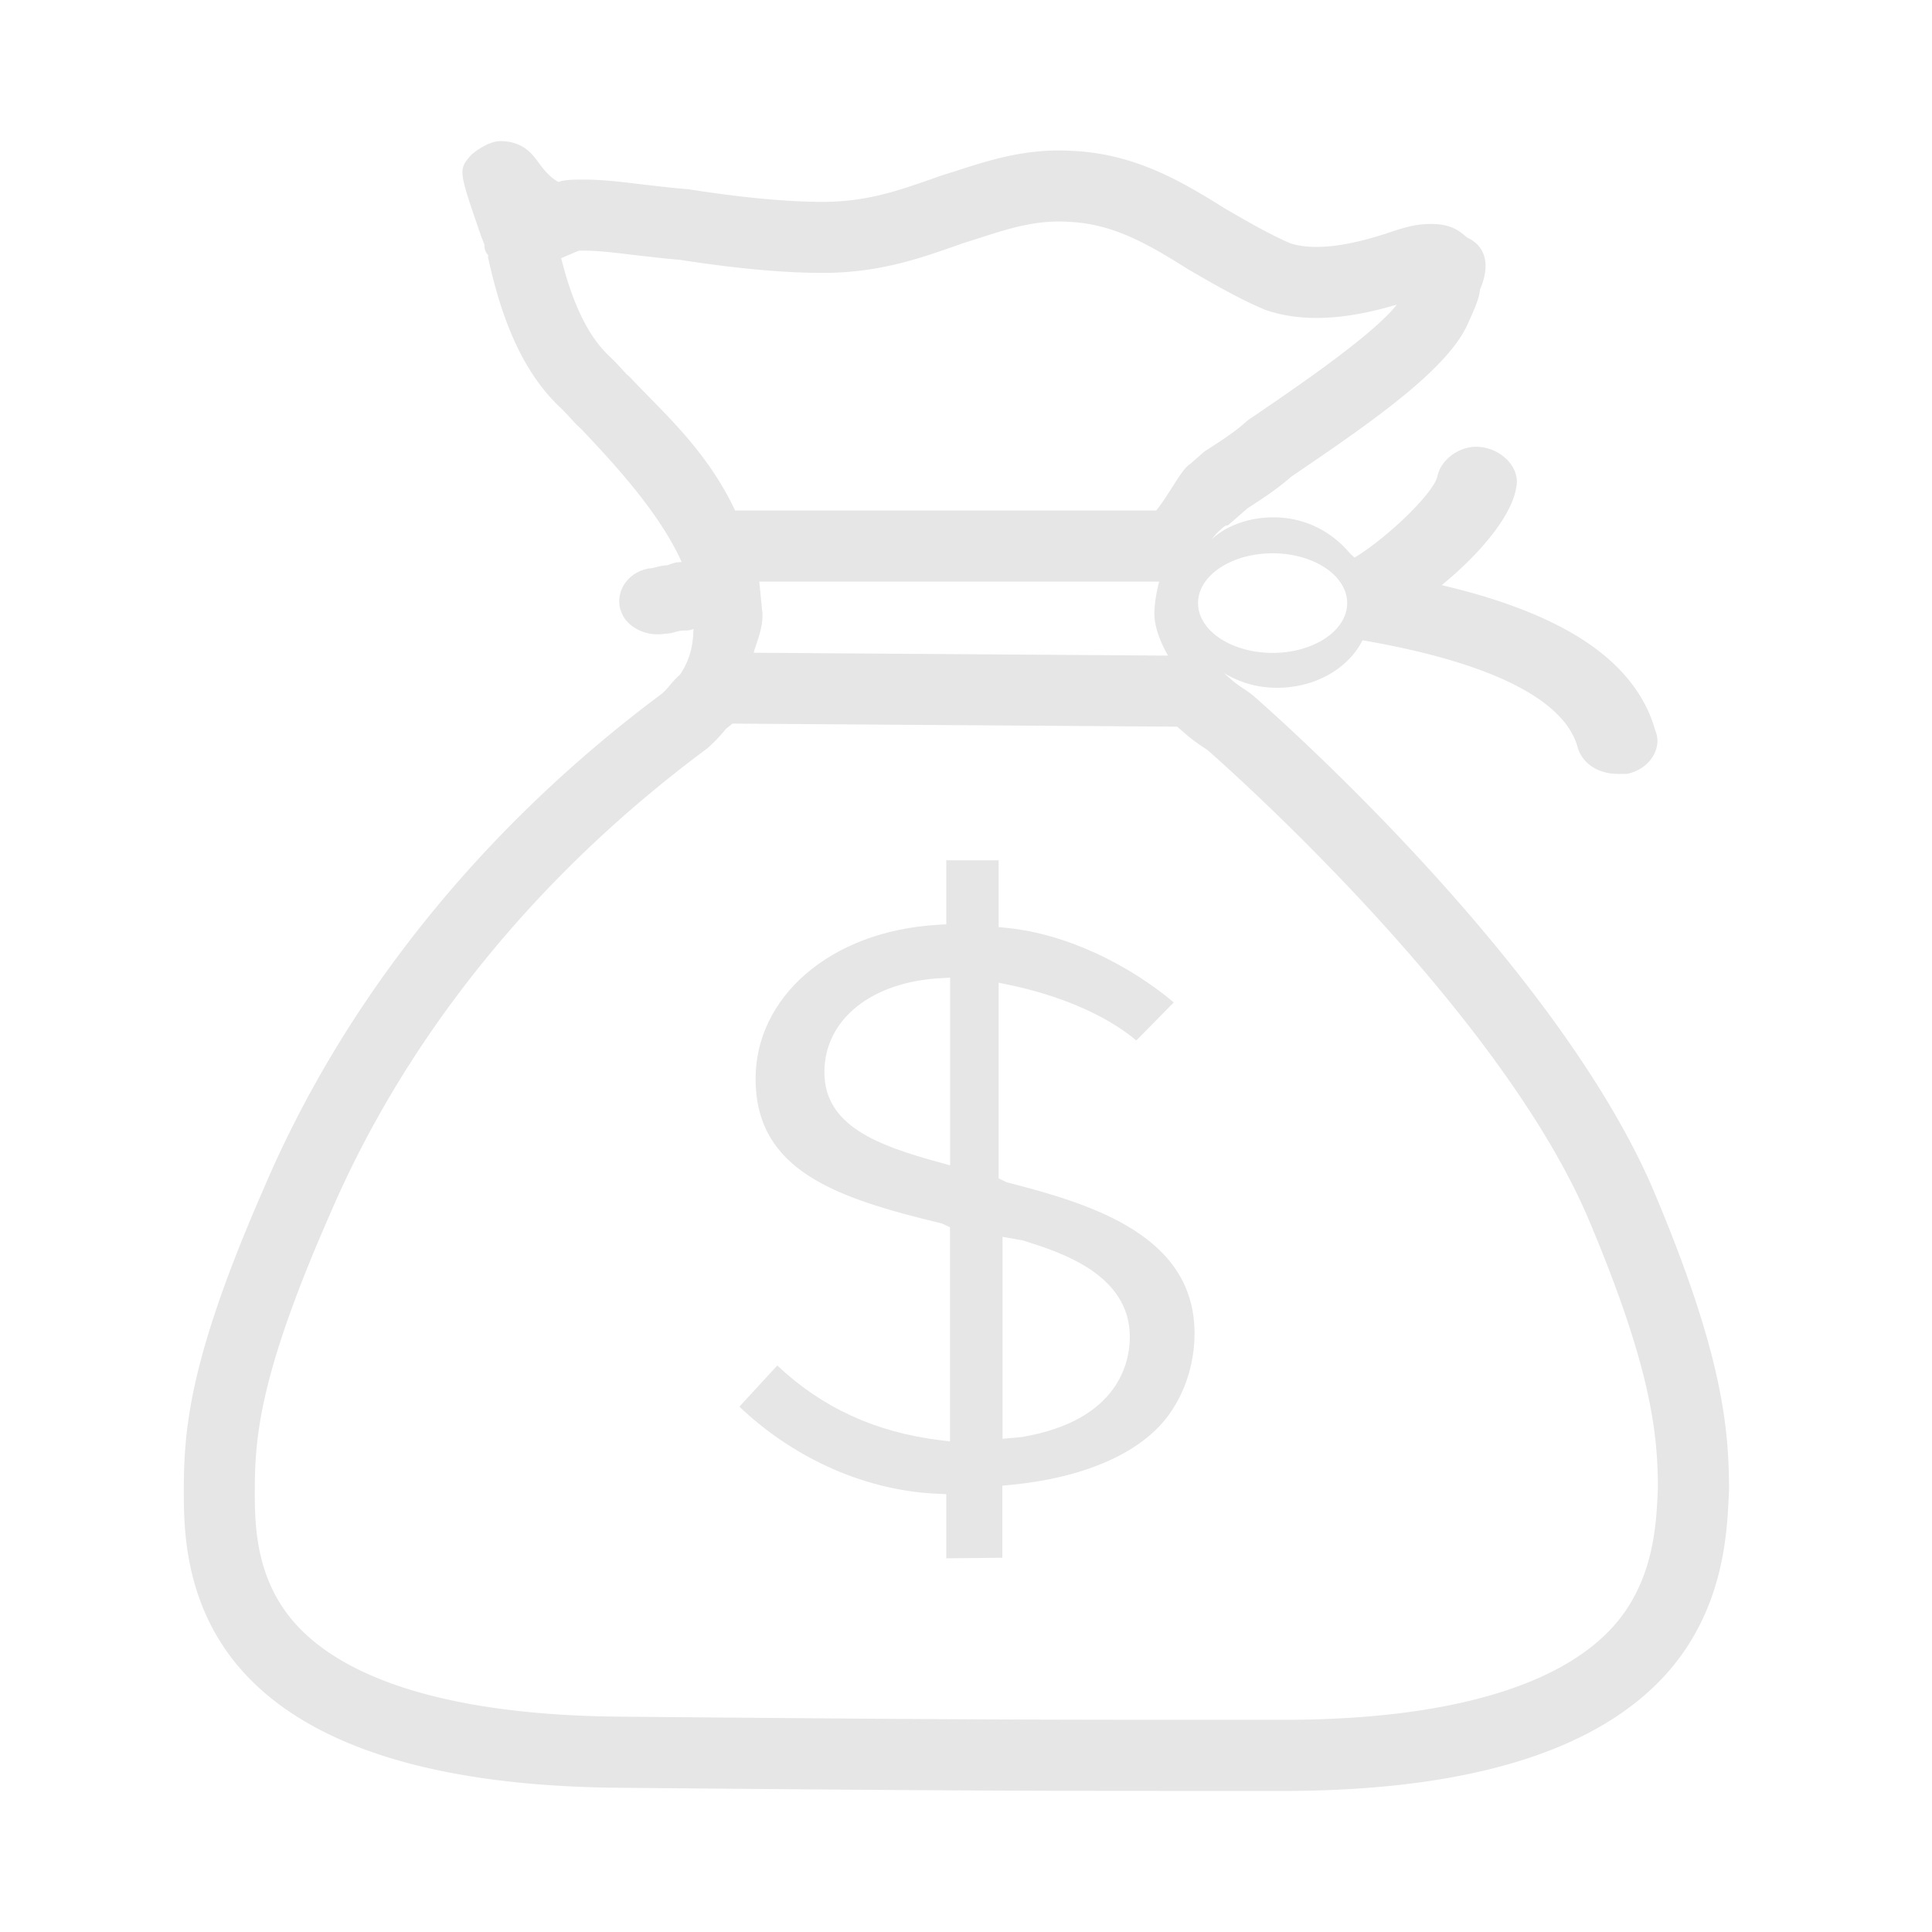 <?xml version="1.0" standalone="no"?><!DOCTYPE svg PUBLIC "-//W3C//DTD SVG 1.1//EN" "http://www.w3.org/Graphics/SVG/1.1/DTD/svg11.dtd"><svg t="1654477526800" class="icon" viewBox="0 0 1024 1024" version="1.1" xmlns="http://www.w3.org/2000/svg" p-id="2654" xmlns:xlink="http://www.w3.org/1999/xlink" width="200" height="200"><defs><style type="text/css">@font-face { font-family: "feedback-iconfont"; src: url("//at.alicdn.com/t/font_1031158_u69w8yhxdu.woff2?t=1630033759944") format("woff2"), url("//at.alicdn.com/t/font_1031158_u69w8yhxdu.woff?t=1630033759944") format("woff"), url("//at.alicdn.com/t/font_1031158_u69w8yhxdu.ttf?t=1630033759944") format("truetype"); }
</style></defs><path d="M501.55 825.943v-34.012l-4.506-0.195c-41.743-1.818-78.971-21.238-105.155-46.182l20.086-21.811c23.772 22.39 52.019 35.364 86.231 39.588l5.284 0.655v-113.521l-4.25-1.981c-55.997-13.507-98.765-27.837-98.765-76.805 0-42.593 38.83-78.167 96.625-81.51l4.439-0.261v-33.946h27.766v35.425l4.244 0.42c31.918 3.139 64.829 19.553 88.581 39.501l-19.86 20.163c-17.183-14.474-42.926-24.366-67.308-29.44l-5.668-1.183v103.726l4.321 2.094c45.978 11.643 99.517 28.483 99.517 80.128 0 9.027-1.772 26.619-13.553 42.993-15.263 21.171-46.674 33.705-84.07 37.243l-4.265 0.399v38.221l-29.696 0.292z m29.814-63.355l10.199-0.932c51.692-8.735 57.272-40.044 57.272-53.089 0-33.27-36.844-44.877-56.643-51.108l-10.829-1.92v107.049z m-32.722-244.137c-36.9 1.981-61.696 22.001-61.696 49.828 0 28.626 28.708 38.922 60.692 47.744l5.965 1.649v-99.487l-4.961 0.266z" p-id="2655" fill="#e6e6e6"></path><path d="M875.418 628.659c-53.35-121.912-204.088-253.701-210.437-259.308-2.048-1.833-4.086-3.144-6.036-4.46-1.843-1.224-3.686-2.452-5.535-4.024l-4.71-4.111c8.914 5.248 18.028 7.788 28.268 7.788 19.666 0 37.274-9.8 45.061-24.924l0.097-0.266c66.668 11.459 105.994 30.7 113.772 55.711 2.156 9.185 10.65 15.13 21.816 15.13h4.398c5.832-1.05 11.064-4.547 13.937-9.267 2.657-4.372 3.169-9.359 1.321-13.558-5.012-18.191-17.101-33.843-36.04-46.705-18.734-12.677-44.646-22.912-77.204-30.52 22.426-18.36 37.478-38.042 39.526-51.948 2.053-9.272-6.139-19.062-17.516-21.079-5.315-0.963-10.849 0.261-15.555 3.323-4.408 2.883-7.685 7.168-8.704 11.894-1.649 8.484-25.708 32.097-43.93 43.203l-2.248-2.012c-10.348-12.421-24.791-19.323-40.765-19.323-12.892 0-24.781 4.28-32.865 11.72 3.681-4.541 6.758-6.994 7.88-7.434h0.829l10.337-9.011c7.68-4.987 15.565-10.056 23.352-16.881 41.17-27.986 83.666-57.021 93.906-81.946 3.681-7.956 5.842-13.379 6.036-17.229 5.637-12.769 3.169-22.999-6.861-27.546-3.891-3.415-8.392-7.168-18.944-7.168-7.88 0-13.824 1.572-24.166 5.161-21.914 7.086-38.912 8.832-50.586 5.079-11.469-4.987-23.148-11.812-34.509-18.365-24.166-15.222-48.532-29.123-80.993-30.612-24.381-1.49-44.037 4.9-63.084 11.105-2.652 0.788-5.32 1.669-7.987 2.54l-3.891 1.398c-17.613 6.124-34.299 11.981-57.344 11.981-23.967 0-52.019-3.671-71.475-6.733h-0.205c-8.602-0.696-16.486-1.664-24.166-2.54-10.752-1.311-20.992-2.54-30.413-2.54-5.632 0-10.65 0-13.722 1.311-3.174-1.664-6.344-4.634-9.518-8.832-0.307-0.44-0.717-0.963-1.019-1.398-3.589-4.9-8.504-11.459-20.485-11.459-4.705 0-11.162 3.676-15.36 7.352l-0.21 0.261c-6.656 7.608-6.344 8.228 5.432 42.506l1.843 4.721c0 1.572 0.108 3.589 1.946 5.509v1.311c7.987 36.818 19.968 61.834 37.478 78.802l0.102 0.092c1.843 1.659 3.789 3.758 5.632 5.77 1.946 2.099 3.896 4.285 5.944 6.036 16.686 17.664 41.569 44.165 53.453 70.753-1.843 0-3.994 0.174-7.475 1.664-2.458 0.092-4.705 0.701-6.554 1.142-1.019 0.266-2.145 0.522-2.555 0.522h-0.512c-5.325 0.876-9.933 3.671-12.8 7.695a16.502 16.502 0 0 0-2.765 13.379c1.121 4.639 4.198 8.571 8.904 11.105 4.506 2.447 9.83 3.323 15.155 2.447 2.253-0.082 3.896-0.522 5.427-0.957 1.336-0.348 2.56-0.696 4.096-0.696 1.541 0 3.379 0 5.325-0.876-0.205 9.882-2.35 17.234-7.26 24.402-2.053 1.669-3.482 3.415-4.915 5.074-1.331 1.664-2.765 3.241-4.506 4.813-94.828 70.666-167.634 160.922-210.534 261.059-39.629 90.26-42.906 127.775-42.906 161.275 0 19.41 0 59.73 29.696 94.188 35.738 41.37 103.634 62.705 201.83 63.411 186.573 1.664 224.164 1.664 324.618 1.664h31.124c96.051-0.701 163.026-21.868 199.168-62.797 29.701-33.756 31.539-73.375 32.461-94.623l0.102-1.838c-0.051-32.916-3.22-72.53-41.011-161.311z m-200.909-335.401c21.827 0 39.521 11.817 39.521 26.394 0 14.577-17.695 26.394-39.521 26.394-21.837 0-39.526-11.817-39.526-26.394 0.005-14.582 17.7-26.394 39.526-26.394zM335.196 201.288l-1.393-1.475-1.541-1.316c-0.522-0.502-1.208-1.295-1.915-2.063l-0.829-0.901a123.812 123.812 0 0 0-7.593-7.741c-10.46-10.373-18.509-27.1-24.499-50.944l9.359-3.994c0.968-0.01 2.063-0.01 2.98-0.01 7.352 0 16.753 1.152 25.851 2.253l3.948 0.456c6.538 0.753 13.281 1.531 20.751 2.156 29.629 4.603 55.091 6.938 75.709 6.938 29.251 0 50.56-7.414 69.366-13.952l4.106-1.469c2.196-0.722 4.342-1.428 6.482-2.063l0.942-0.297c15.585-5.079 29.046-9.467 44.268-9.467 1.587 0 3.205 0.046 4.844 0.148l0.568 0.031c23.163 1.06 41.318 11.418 62.653 24.852l1.249 0.753 1.541 0.891c11.73 6.774 23.859 13.778 36.772 19.395l1.71 0.742 1.772 0.568c7.721 2.478 16.271 3.743 25.426 3.743 12.641 0 26.624-2.314 42.619-7.071-12.652 16.195-53.827 44.196-77.066 59.996l-1.91 1.3-1.736 1.516c-5.524 4.849-11.484 8.714-18.391 13.199l-2.883 1.869-7.752 6.758c-4.393 2.56-10.604 15.611-17.787 24.489H389.632c-14.956-31.693-37.755-51.63-54.436-69.289zM403.896 323.072l-1.464-14.817h211.948s-2.913 10.757-2.493 18.401c0.532 9.979 7.199 20.828 7.199 20.828l-219.571-1.516c0.486-3.348 5.76-13.619 4.383-22.897z m474.752 467.077c-0.768 17.746-2.053 47.447-23.107 71.373-28.329 32.082-87.48 49.388-171.028 50.012h-30.986c-100.337 0-137.871 0-324.28-1.669-85.693-0.604-145.725-18.022-173.665-50.36-20.531-23.828-20.531-52.46-20.531-69.565 0-29.327 3.041-62.566 39.726-146.135 40.417-94.316 109.025-179.277 198.554-245.996l1.439-1.07 1.331-1.198a77.855 77.855 0 0 0 8.146-8.602l0.538-0.625 3.441-2.79 235.72 1.628 4.716 4.106a90.404 90.404 0 0 0 9.467 7.025l0.492 0.323c0.502 0.338 1.029 0.66 1.551 1.065 15.698 13.834 152.765 136.448 200.755 246.093 34.452 80.942 37.724 116.291 37.801 145.121l-0.077 1.265z" p-id="2656" fill="#e6e6e6"></path></svg>